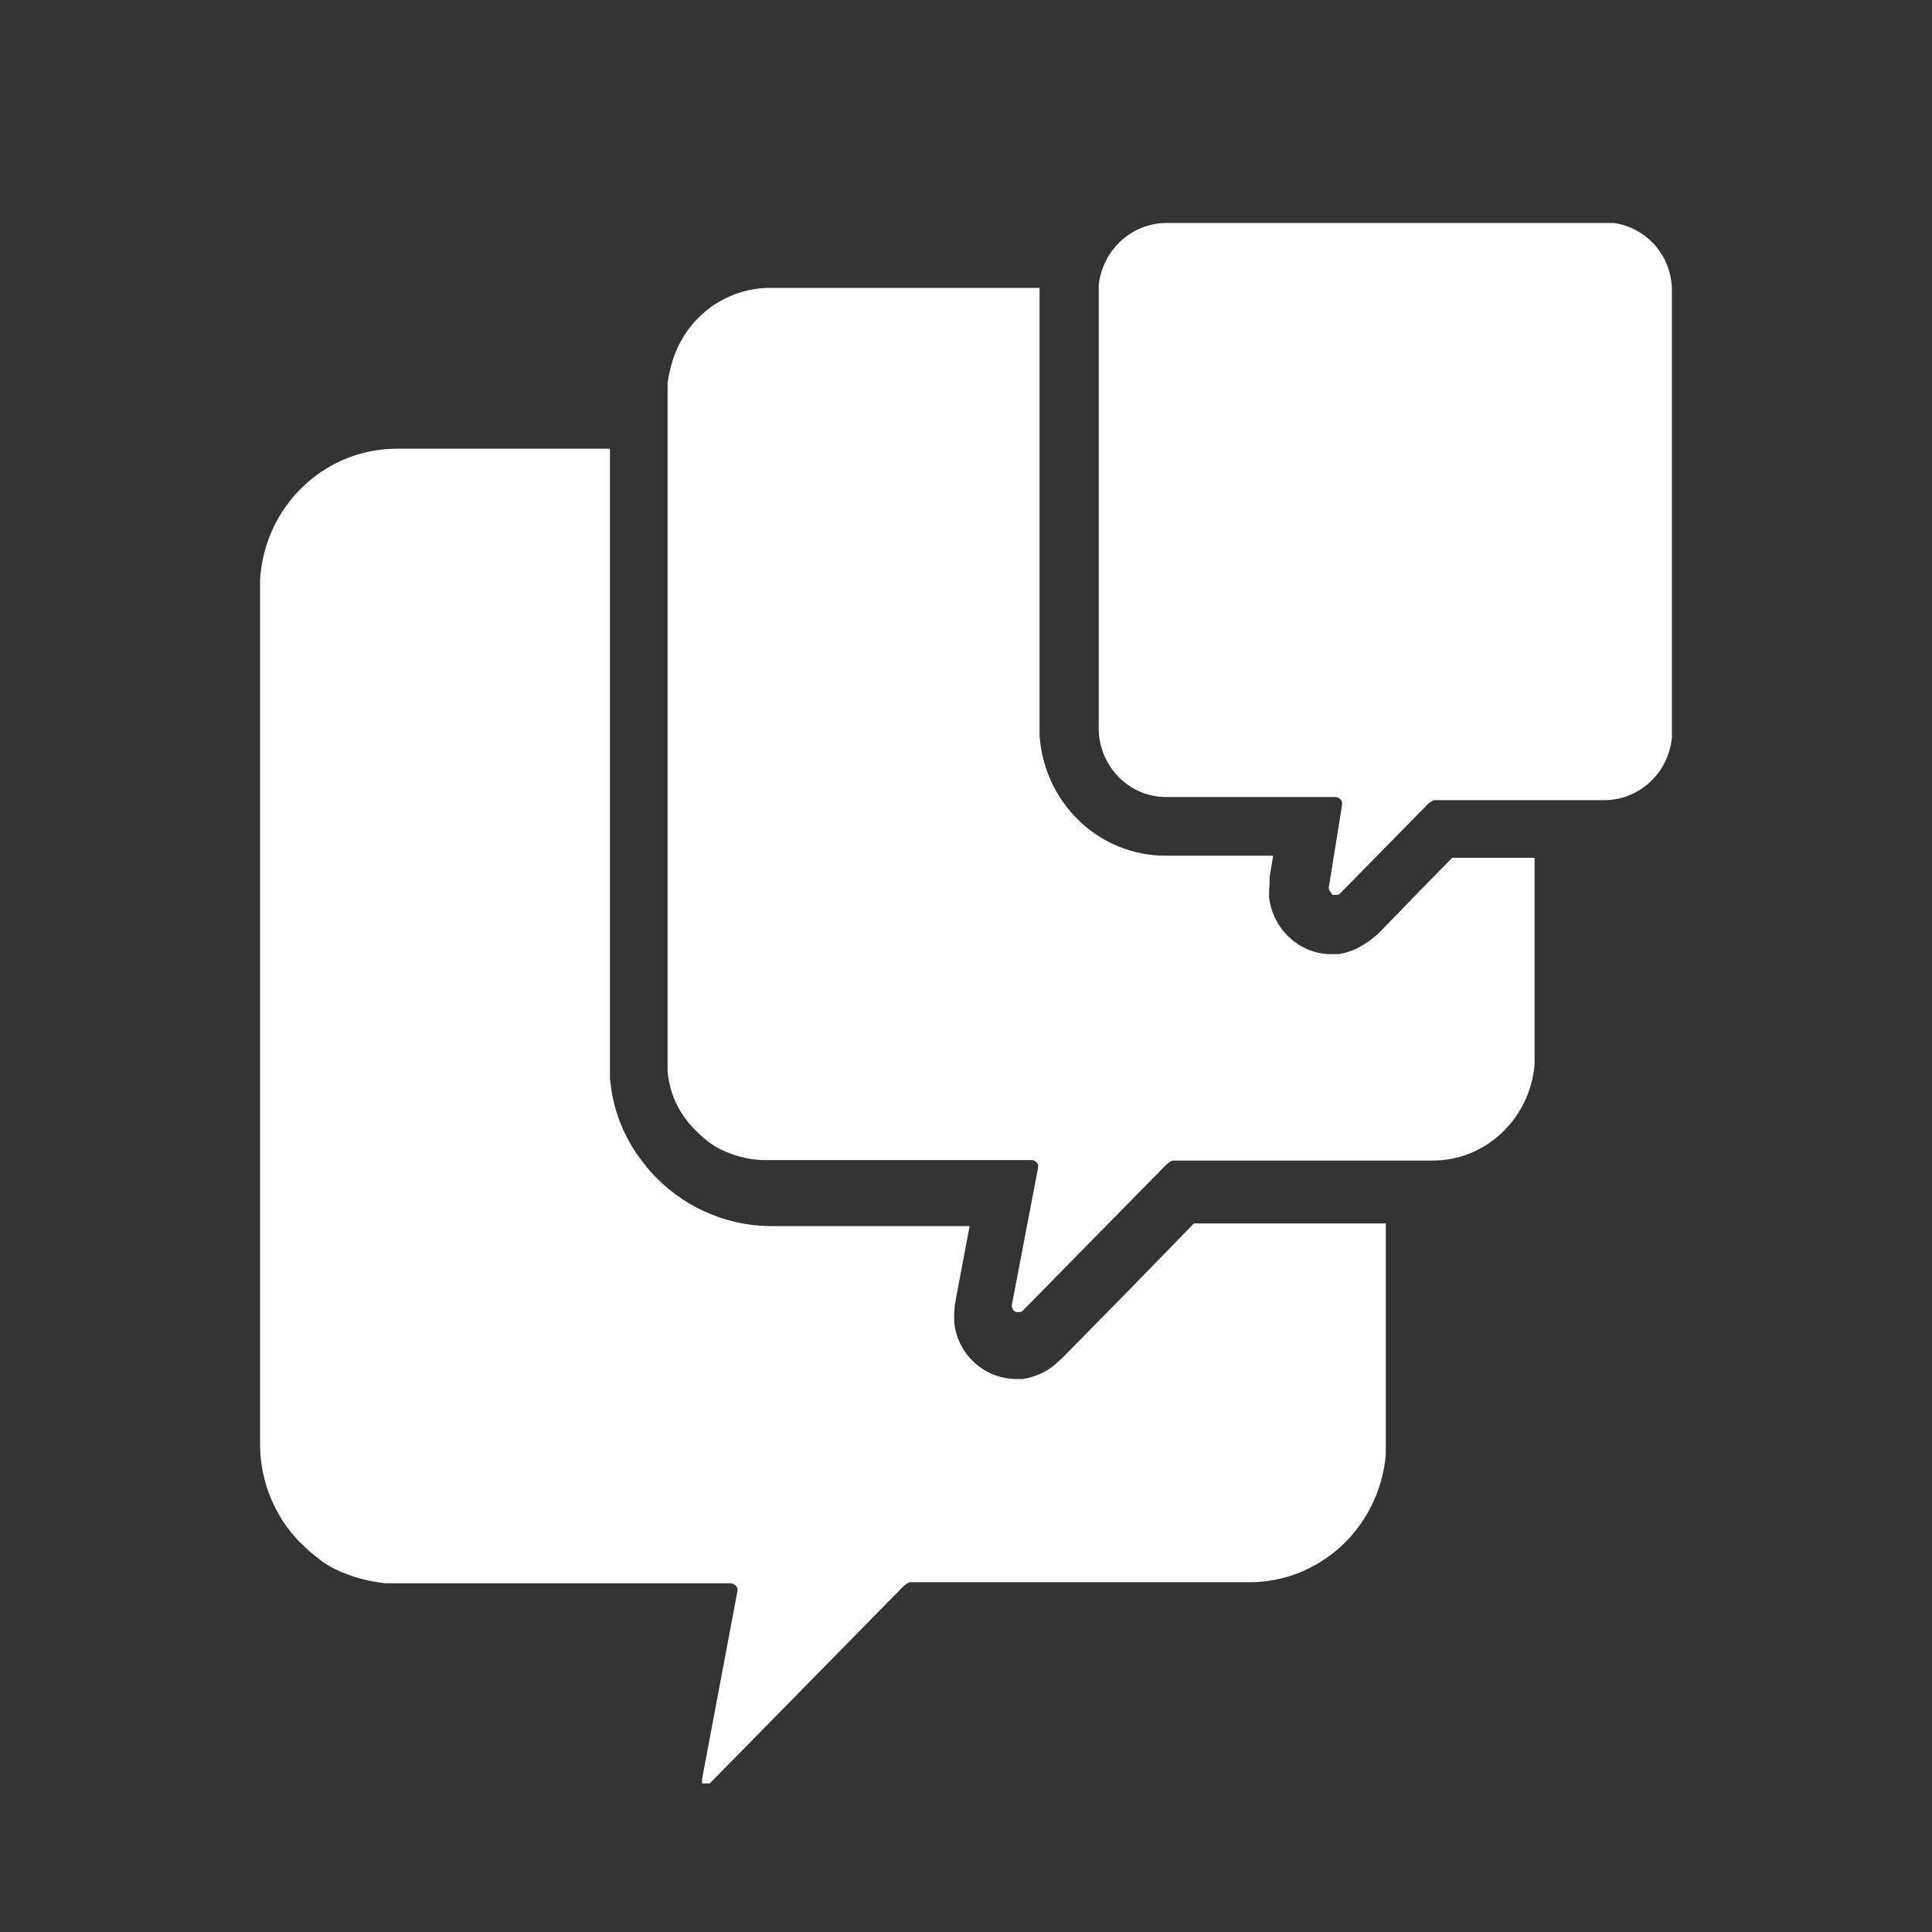 <svg width="24" height="24" viewBox="0 0 24 24" fill="none" xmlns="http://www.w3.org/2000/svg">
<rect x="0" y="0" width="24" height="24" fill="#333333" stroke="none"/>
<path fill-rule="evenodd" clip-rule="evenodd" d="M19.964 2.77H20.047C20.456 2.828 20.769 3.179 20.769 3.609V9.075V9.166C20.724 9.602 20.366 9.94 19.925 9.94H17.81C17.81 9.94 17.759 9.966 17.74 9.986L16.647 11.099L16.627 11.112C16.627 11.112 16.602 11.118 16.583 11.118H16.557C16.557 11.118 16.506 11.066 16.506 11.027L16.672 9.999V9.966C16.666 9.934 16.634 9.908 16.596 9.901H14.467L14.384 9.895C13.962 9.843 13.636 9.465 13.649 9.023V3.537C13.7 3.101 14.058 2.77 14.493 2.77H19.97H19.964ZM9.578 3.576H9.59H12.914V9.14C12.972 9.973 13.649 10.63 14.48 10.63H15.816L15.771 10.897V10.975L15.765 11.066V11.144C15.809 11.541 16.142 11.853 16.538 11.853H16.627C16.749 11.834 16.864 11.788 16.966 11.717L17.017 11.684C17.049 11.658 17.081 11.632 17.113 11.606L17.746 10.955L18.04 10.656H19.063V13.226C19.005 13.897 18.455 14.424 17.784 14.417H14.563C14.563 14.417 14.512 14.443 14.493 14.463L13.527 15.445L12.703 16.285L12.677 16.298H12.646H12.62C12.588 16.285 12.569 16.252 12.569 16.213L12.895 14.508V14.469C12.882 14.437 12.85 14.411 12.818 14.411H9.475C9.271 14.404 9.073 14.346 8.894 14.248L8.798 14.183C8.708 14.111 8.625 14.033 8.549 13.942L8.478 13.845C8.37 13.682 8.306 13.493 8.293 13.291V4.754C8.312 4.624 8.344 4.494 8.395 4.37C8.593 3.889 9.053 3.576 9.571 3.576H9.584H9.578ZM7.577 5.574V13.402L7.596 13.545C7.647 13.871 7.782 14.177 7.986 14.437L8.069 14.541C8.453 14.977 9.002 15.231 9.584 15.231H12.045L11.872 16.148V16.161L11.859 16.22C11.859 16.259 11.853 16.298 11.853 16.337V16.421C11.891 16.818 12.217 17.124 12.62 17.131H12.703C12.869 17.105 13.029 17.033 13.15 16.909L13.182 16.883L13.214 16.851L14.039 16.012L14.831 15.198H17.215V18.068C17.139 18.966 16.397 19.668 15.496 19.655H11.297C11.297 19.655 11.246 19.681 11.227 19.701L9.955 20.996L8.817 22.154H8.791H8.766H8.721V22.128V22.102L9.162 19.759V19.733C9.149 19.701 9.124 19.675 9.085 19.668H4.79C4.662 19.655 4.535 19.629 4.407 19.59L4.247 19.532L4.151 19.486C4.087 19.454 4.023 19.415 3.966 19.369L3.838 19.265L3.748 19.18C3.659 19.096 3.582 18.998 3.512 18.894L3.448 18.784C3.307 18.53 3.231 18.237 3.231 17.944V7.194C3.288 6.296 4.017 5.581 4.918 5.574H7.583H7.577Z" fill="white"/>
</svg>
